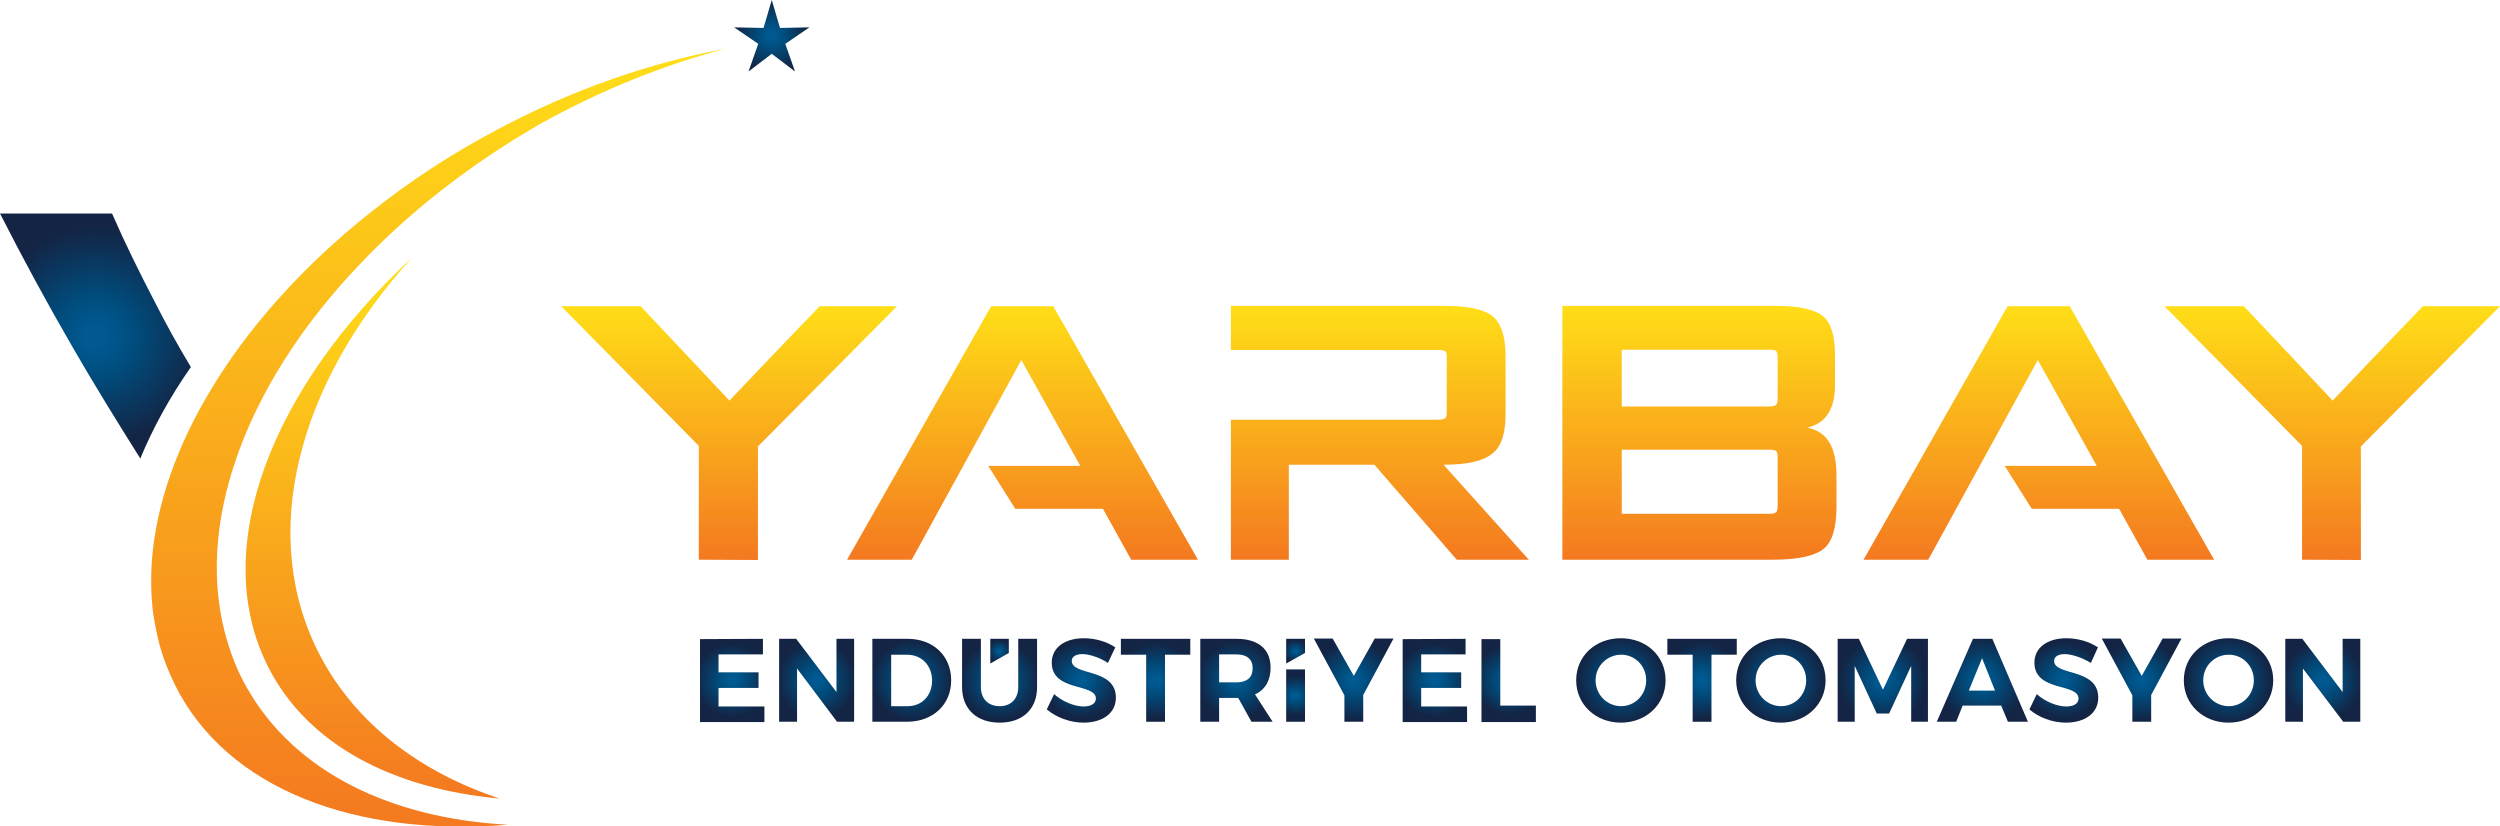 <?xml version="1.0" encoding="utf-8"?>
<!-- Generator: Adobe Illustrator 24.1.2, SVG Export Plug-In . SVG Version: 6.00 Build 0)  -->
<svg version="1.1" id="Layer_1" xmlns="http://www.w3.org/2000/svg" xmlns:xlink="http://www.w3.org/1999/xlink" x="0px" y="0px"
	 viewBox="0 0 850 281" style="enable-background:new 0 0 850 281;" xml:space="preserve">
<style type="text/css">
	.st0{fill:url(#SVGID_1_);}
	.st1{fill:url(#SVGID_2_);}
	.st2{fill:url(#SVGID_3_);}
	.st3{fill:url(#SVGID_4_);}
	.st4{fill:url(#SVGID_5_);}
	.st5{fill:url(#SVGID_6_);}
	.st6{fill:url(#SVGID_7_);}
	.st7{fill:url(#SVGID_8_);}
	.st8{fill:url(#SVGID_9_);}
	.st9{fill:url(#SVGID_10_);}
	.st10{fill:url(#SVGID_11_);}
	.st11{fill:url(#SVGID_12_);}
	.st12{fill:url(#SVGID_13_);}
	.st13{fill:url(#SVGID_14_);}
	.st14{fill:url(#SVGID_15_);}
	.st15{fill:url(#SVGID_16_);}
	.st16{fill:url(#SVGID_17_);}
	.st17{fill:url(#SVGID_18_);}
	.st18{fill:url(#SVGID_19_);}
	.st19{fill:url(#SVGID_20_);}
	.st20{fill:url(#SVGID_21_);}
	.st21{fill:url(#SVGID_22_);}
	.st22{fill:url(#SVGID_23_);}
	.st23{fill:url(#SVGID_24_);}
	.st24{fill:url(#SVGID_25_);}
	.st25{fill:url(#SVGID_26_);}
	.st26{fill:url(#SVGID_27_);}
	.st27{fill:url(#SVGID_28_);}
	.st28{fill:url(#SVGID_29_);}
	.st29{fill:url(#SVGID_30_);}
	.st30{fill:url(#SVGID_31_);}
	.st31{fill:url(#SVGID_32_);}
</style>
<g>
	<g>
		
			<linearGradient id="SVGID_1_" gradientUnits="userSpaceOnUse" x1="126.702" y1="11.53" x2="126.702" y2="195.44" gradientTransform="matrix(1 0 0 -1 0 283.02)">
			<stop  offset="0" style="stop-color:#F47920"/>
			<stop  offset="1" style="stop-color:#FFDE17"/>
		</linearGradient>
		<path class="st0" d="M109.1,223.4c-21.9-41.1-7.9-93.1,31-135.8c-47.9,44.3-69.3,99.1-48.9,139.2c13.4,26.4,42.4,41.4,78.6,44.7
			C142.9,262.5,121.3,246.3,109.1,223.4z"/>
		
			<radialGradient id="SVGID_2_" cx="32.47" cy="168.695" r="37.352" gradientTransform="matrix(1 0 0 -1 0 283.02)" gradientUnits="userSpaceOnUse">
			<stop  offset="0.1" style="stop-color:#005991"/>
			<stop  offset="0.367" style="stop-color:#004C7C"/>
			<stop  offset="0.917" style="stop-color:#11294B"/>
			<stop  offset="1" style="stop-color:#132444"/>
		</radialGradient>
		<path class="st1" d="M52.6,102.6c-5.2-10-10.1-19.9-14.5-30H0c8,15.7,16.3,31,24.9,45.8c7.2,12.5,14.9,24.9,22.8,37.5
			c4.3-10.4,10-20.8,17.2-31.1C60.5,117.5,56.4,110.1,52.6,102.6z"/>
		
			<linearGradient id="SVGID_3_" gradientUnits="userSpaceOnUse" x1="149.099" y1="1.997" x2="149.099" y2="266.34" gradientTransform="matrix(1 0 0 -1 0 283.02)">
			<stop  offset="0" style="stop-color:#F47920"/>
			<stop  offset="1" style="stop-color:#FFDE17"/>
		</linearGradient>
		<path class="st2" d="M122.1,90.1c-38.9,40.8-56.7,89.3-44.7,128.3c1.6,5.4,3.8,10.7,6.7,15.7c16.3,28.5,49,44.2,88.6,46.3
			c-51.8,4.2-95.5-12-113.2-47.5c-2.3-4.7-4.2-9.5-5.5-14.6c-0.8-3.3-1.5-6.8-2-10.3c-0.8-6.8-0.8-14,0-21.2
			c4.3-38.3,31.2-80.5,73.5-114.2c13.1-10.5,27.6-20.1,43.5-28.5c26-13.9,52.4-22.8,77.5-27.5c-20.9,5.5-42.4,14.1-63.3,25.8
			C159.5,56.1,138.8,72.4,122.1,90.1z"/>
	</g>
	
		<radialGradient id="SVGID_4_" cx="262.395" cy="270.86" r="12.482" gradientTransform="matrix(1 0 0 -1 0 283.02)" gradientUnits="userSpaceOnUse">
		<stop  offset="0.1" style="stop-color:#005991"/>
		<stop  offset="0.367" style="stop-color:#004C7C"/>
		<stop  offset="0.917" style="stop-color:#11294B"/>
		<stop  offset="1" style="stop-color:#132444"/>
	</radialGradient>
	<polygon class="st3" points="262.4,18.3 254.5,24.3 257.8,14.9 249.6,9.3 259.6,9.5 262.4,0 265.2,9.5 275.2,9.3 267,14.9 
		270.3,24.3 	"/>
</g>
<g>
	<g>
		
			<linearGradient id="SVGID_5_" gradientUnits="userSpaceOnUse" x1="247.915" y1="92.67" x2="247.915" y2="178.94" gradientTransform="matrix(1 0 0 -1 0 283.02)">
			<stop  offset="0" style="stop-color:#F47920"/>
			<stop  offset="1" style="stop-color:#FFDE17"/>
		</linearGradient>
		<path class="st4" d="M237.6,190.3v-38.7l-46.8-47.5h27l16.3,17.3l13.9,14.8c0.9-0.9,5.4-5.7,13.6-14.3l17.1-17.8H305l-47.3,47.7
			v38.6L237.6,190.3L237.6,190.3z"/>
		
			<linearGradient id="SVGID_6_" gradientUnits="userSpaceOnUse" x1="347.595" y1="92.67" x2="347.595" y2="178.89" gradientTransform="matrix(1 0 0 -1 0 283.02)">
			<stop  offset="0" style="stop-color:#F47920"/>
			<stop  offset="1" style="stop-color:#FFDE17"/>
		</linearGradient>
		<path class="st5" d="M358.1,104.1H337l-49,86.2h22l37.2-67.8h0.1l20,35.9H336l9.2,14.6H375l9.6,17.3h22.7L358.1,104.1z"/>
		
			<linearGradient id="SVGID_7_" gradientUnits="userSpaceOnUse" x1="693.215" y1="92.68" x2="693.215" y2="178.89" gradientTransform="matrix(1 0 0 -1 0 283.02)">
			<stop  offset="0" style="stop-color:#F47920"/>
			<stop  offset="1" style="stop-color:#FFDE17"/>
		</linearGradient>
		<path class="st6" d="M703.7,104.1h-21.1l-49,86.2h22l37.2-67.8h0.1l20,35.9h-31.3l9.2,14.6h29.7l9.6,17.3h22.7L703.7,104.1z"/>
		
			<linearGradient id="SVGID_8_" gradientUnits="userSpaceOnUse" x1="469.065" y1="92.68" x2="469.065" y2="178.89" gradientTransform="matrix(1 0 0 -1 0 283.02)">
			<stop  offset="0" style="stop-color:#F47920"/>
			<stop  offset="1" style="stop-color:#FFDE17"/>
		</linearGradient>
		<path class="st7" d="M490.8,158c7.9,0,13.4-1.2,16.5-3.7c3.2-2.4,4.6-7,4.6-13.8v-19.4c0-6.6-1.5-11.1-4.3-13.5
			c-2.9-2.4-8.4-3.6-16.5-3.6h-72.6V119H489c1,0,1.8,0.1,2.4,0.4c0.4,0.4,0.5,1.1,0.5,2.1v18.7c0,0.9-0.1,1.6-0.5,2
			c-0.5,0.3-1.3,0.5-2.4,0.5h-70.5v47.6h19.7V158h29.1l28,32.3h24.5L490.8,158z"/>
		
			<linearGradient id="SVGID_9_" gradientUnits="userSpaceOnUse" x1="577.835" y1="92.68" x2="577.835" y2="178.94" gradientTransform="matrix(1 0 0 -1 0 283.02)">
			<stop  offset="0" style="stop-color:#F47920"/>
			<stop  offset="1" style="stop-color:#FFDE17"/>
		</linearGradient>
		<path class="st8" d="M531.2,190.3v-86.3h72.7c7.8,0,13.1,1.2,15.9,3.5s4.1,6.7,4.1,13.3v10.1c0,8.3-3.2,13.1-9.5,14.5
			c6.7,1.2,10,6.5,10,16.2v10.7c0,7.3-1.5,12.2-4.6,14.5c-3.1,2.3-8.8,3.5-17,3.5H531.2z M604.4,121.3c0-1.1-0.2-1.8-0.6-2
			c-0.4-0.3-1.2-0.4-2.3-0.4h-50.1v19.3h50.1c1.2,0,1.9-0.2,2.3-0.5s0.6-1,0.6-2V121.3z M604.4,155.3c0-1.1-0.2-1.8-0.6-2
			c-0.4-0.3-1.2-0.4-2.3-0.4h-50.1v21.8h50.1c1.2,0,1.9-0.2,2.3-0.5s0.6-1,0.6-2V155.3z"/>
		
			<linearGradient id="SVGID_10_" gradientUnits="userSpaceOnUse" x1="792.945" y1="92.67" x2="792.945" y2="178.94" gradientTransform="matrix(1 0 0 -1 0 283.02)">
			<stop  offset="0" style="stop-color:#F47920"/>
			<stop  offset="1" style="stop-color:#FFDE17"/>
		</linearGradient>
		<path class="st9" d="M782.7,190.3v-38.7l-46.8-47.5h27l16.3,17.3l13.9,14.8c0.9-0.9,5.4-5.7,13.6-14.3l17.1-17.8H850l-47.3,47.7
			v38.6L782.7,190.3L782.7,190.3z"/>
	</g>
	<g>
		
			<radialGradient id="SVGID_11_" cx="248.92" cy="51.71" r="12.634" gradientTransform="matrix(1 0 0 -1 0 283.02)" gradientUnits="userSpaceOnUse">
			<stop  offset="0.1" style="stop-color:#005991"/>
			<stop  offset="0.367" style="stop-color:#004C7C"/>
			<stop  offset="0.917" style="stop-color:#11294B"/>
			<stop  offset="1" style="stop-color:#132444"/>
		</radialGradient>
		<path class="st10" d="M259.4,217.2v5.3h-15.1v6.1h13.6v5.3h-13.6v6.3h15.6v5.3H238v-28.2L259.4,217.2L259.4,217.2z"/>
		
			<radialGradient id="SVGID_12_" cx="277.645" cy="51.715" r="13.456" gradientTransform="matrix(1 0 0 -1 0 283.02)" gradientUnits="userSpaceOnUse">
			<stop  offset="0.1" style="stop-color:#005991"/>
			<stop  offset="0.367" style="stop-color:#004C7C"/>
			<stop  offset="0.917" style="stop-color:#11294B"/>
			<stop  offset="1" style="stop-color:#132444"/>
		</radialGradient>
		<path class="st11" d="M270.7,217.2l13.7,18.1v-18.1h6v28.2h-5.8L271,227.3v18.1h-6.1v-28.2H270.7z"/>
		
			<radialGradient id="SVGID_13_" cx="310.03" cy="51.705" r="13.757" gradientTransform="matrix(1 0 0 -1 0 283.02)" gradientUnits="userSpaceOnUse">
			<stop  offset="0.1" style="stop-color:#005991"/>
			<stop  offset="0.367" style="stop-color:#004C7C"/>
			<stop  offset="0.917" style="stop-color:#11294B"/>
			<stop  offset="1" style="stop-color:#132444"/>
		</radialGradient>
		<path class="st12" d="M323.4,231.3c0,8.3-6.2,14.1-15.1,14.1h-11.7v-28.2h12C317.3,217.2,323.4,223,323.4,231.3z M316.9,231.4
			c0-5.2-3.6-8.8-8.5-8.8H303v17.5h5.8C313.5,240,316.9,236.5,316.9,231.4z"/>
		
			<radialGradient id="SVGID_14_" cx="339.835" cy="51.575" r="13.511" gradientTransform="matrix(1 0 0 -1 0 283.02)" gradientUnits="userSpaceOnUse">
			<stop  offset="0.1" style="stop-color:#005991"/>
			<stop  offset="0.367" style="stop-color:#004C7C"/>
			<stop  offset="0.917" style="stop-color:#11294B"/>
			<stop  offset="1" style="stop-color:#132444"/>
		</radialGradient>
		<path class="st13" d="M339.9,240.1c3.8,0,6.3-2.5,6.3-6.5v-16.4h6.4v16.4c0,7.5-4.9,12.1-12.7,12.1c-7.8,0-12.8-4.6-12.8-12.1
			v-16.4h6.4v16.4C333.5,237.7,336.1,240.1,339.9,240.1z"/>
		
			<radialGradient id="SVGID_15_" cx="367.695" cy="51.755" r="13.11" gradientTransform="matrix(1 0 0 -1 0 283.02)" gradientUnits="userSpaceOnUse">
			<stop  offset="0.1" style="stop-color:#005991"/>
			<stop  offset="0.367" style="stop-color:#004C7C"/>
			<stop  offset="0.917" style="stop-color:#11294B"/>
			<stop  offset="1" style="stop-color:#132444"/>
		</radialGradient>
		<path class="st14" d="M368,222.4c-2.1,0-3.6,0.8-3.6,2.3c0,5.2,15,2.3,15,12.5c0,5.5-4.8,8.5-11,8.5c-4.6,0-9.3-1.8-12.5-4.5
			l2.5-5.2c2.9,2.6,7,4.2,10,4.2c2.6,0,4.2-1,4.2-2.7c0-5.3-15-2.2-15-12.2c0-5.1,4.4-8.3,10.9-8.3c4,0,7.9,1.2,10.7,3.1l-2.5,5.3
			C373.8,223.5,370.3,222.4,368,222.4z"/>
		
			<radialGradient id="SVGID_16_" cx="392.92" cy="51.715" r="12.999" gradientTransform="matrix(1 0 0 -1 0 283.02)" gradientUnits="userSpaceOnUse">
			<stop  offset="0.1" style="stop-color:#005991"/>
			<stop  offset="0.367" style="stop-color:#004C7C"/>
			<stop  offset="0.917" style="stop-color:#11294B"/>
			<stop  offset="1" style="stop-color:#132444"/>
		</radialGradient>
		<path class="st15" d="M404.7,217.2v5.4h-8.6v22.8h-6.4v-22.8h-8.6v-5.4H404.7z"/>
		
			<radialGradient id="SVGID_17_" cx="420.405" cy="51.715" r="13.222" gradientTransform="matrix(1 0 0 -1 0 283.02)" gradientUnits="userSpaceOnUse">
			<stop  offset="0.1" style="stop-color:#005991"/>
			<stop  offset="0.367" style="stop-color:#004C7C"/>
			<stop  offset="0.917" style="stop-color:#11294B"/>
			<stop  offset="1" style="stop-color:#132444"/>
		</radialGradient>
		<path class="st16" d="M425.5,245.4l-4.5-8.1h-0.6h-5.9v8.1h-6.4v-28.2h12.3c7.4,0,11.6,3.5,11.6,9.8c0,4.3-1.8,7.5-5.3,9.1l6,9.3
			L425.5,245.4L425.5,245.4z M414.5,232h5.9c3.5,0,5.5-1.6,5.5-4.8c0-3.1-2-4.7-5.5-4.7h-5.9V232z"/>
		
			<radialGradient id="SVGID_18_" cx="440.51" cy="61.605" r="3.733" gradientTransform="matrix(1 0 0 -1 0 283.02)" gradientUnits="userSpaceOnUse">
			<stop  offset="0.1" style="stop-color:#005991"/>
			<stop  offset="0.367" style="stop-color:#004C7C"/>
			<stop  offset="0.917" style="stop-color:#11294B"/>
			<stop  offset="1" style="stop-color:#132444"/>
		</radialGradient>
		<polygon class="st17" points="443.7,217.2 443.7,222 437.3,225.6 437.3,217.2 		"/>
		
			<radialGradient id="SVGID_19_" cx="339.83" cy="61.605" r="3.733" gradientTransform="matrix(1 0 0 -1 0 283.02)" gradientUnits="userSpaceOnUse">
			<stop  offset="0.1" style="stop-color:#005991"/>
			<stop  offset="0.367" style="stop-color:#004C7C"/>
			<stop  offset="0.917" style="stop-color:#11294B"/>
			<stop  offset="1" style="stop-color:#132444"/>
		</radialGradient>
		<polygon class="st18" points="343,217.2 343,222 336.7,225.6 336.7,217.2 		"/>
		
			<radialGradient id="SVGID_20_" cx="440.51" cy="46.505" r="6.68" gradientTransform="matrix(1 0 0 -1 0 283.02)" gradientUnits="userSpaceOnUse">
			<stop  offset="0.1" style="stop-color:#005991"/>
			<stop  offset="0.367" style="stop-color:#004C7C"/>
			<stop  offset="0.917" style="stop-color:#11294B"/>
			<stop  offset="1" style="stop-color:#132444"/>
		</radialGradient>
		<rect x="437.3" y="227.6" class="st19" width="6.4" height="17.8"/>
		
			<radialGradient id="SVGID_21_" cx="460.25" cy="51.715" r="13.825" gradientTransform="matrix(1 0 0 -1 0 283.02)" gradientUnits="userSpaceOnUse">
			<stop  offset="0.1" style="stop-color:#005991"/>
			<stop  offset="0.367" style="stop-color:#004C7C"/>
			<stop  offset="0.917" style="stop-color:#11294B"/>
			<stop  offset="1" style="stop-color:#132444"/>
		</radialGradient>
		<path class="st20" d="M463.5,236.3v9.1h-6.4v-9l-10.4-19.3h6.4l7.2,12.7l7.1-12.7h6.4L463.5,236.3z"/>
		
			<radialGradient id="SVGID_22_" cx="487.74" cy="51.71" r="12.634" gradientTransform="matrix(1 0 0 -1 0 283.02)" gradientUnits="userSpaceOnUse">
			<stop  offset="0.1" style="stop-color:#005991"/>
			<stop  offset="0.367" style="stop-color:#004C7C"/>
			<stop  offset="0.917" style="stop-color:#11294B"/>
			<stop  offset="1" style="stop-color:#132444"/>
		</radialGradient>
		<path class="st21" d="M498.3,217.2v5.3h-15.1v6.1h13.6v5.3h-13.6v6.3h15.6v5.3h-21.9v-28.2L498.3,217.2L498.3,217.2z"/>
		
			<radialGradient id="SVGID_23_" cx="512.925" cy="51.715" r="11.918" gradientTransform="matrix(1 0 0 -1 0 283.02)" gradientUnits="userSpaceOnUse">
			<stop  offset="0.1" style="stop-color:#005991"/>
			<stop  offset="0.367" style="stop-color:#004C7C"/>
			<stop  offset="0.917" style="stop-color:#11294B"/>
			<stop  offset="1" style="stop-color:#132444"/>
		</radialGradient>
		<path class="st22" d="M510.1,217.2v22.7h12.1v5.6h-18.5v-28.2H510.1z"/>
		
			<radialGradient id="SVGID_24_" cx="551.17" cy="51.665" r="14.753" gradientTransform="matrix(1 0 0 -1 0 283.02)" gradientUnits="userSpaceOnUse">
			<stop  offset="0.1" style="stop-color:#005991"/>
			<stop  offset="0.367" style="stop-color:#004C7C"/>
			<stop  offset="0.917" style="stop-color:#11294B"/>
			<stop  offset="1" style="stop-color:#132444"/>
		</radialGradient>
		<path class="st23" d="M566.3,231.3c0,8.1-6.5,14.4-15.2,14.4c-8.6,0-15.2-6.2-15.2-14.4c0-8.2,6.5-14.3,15.2-14.3
			C559.8,217,566.3,223.1,566.3,231.3z M542.5,231.3c0,5,4,8.8,8.7,8.8c4.7,0,8.5-3.9,8.5-8.8s-3.8-8.7-8.5-8.7
			C546.5,222.6,542.5,226.4,542.5,231.3z"/>
		
			<radialGradient id="SVGID_25_" cx="578.715" cy="51.715" r="12.997" gradientTransform="matrix(1 0 0 -1 0 283.02)" gradientUnits="userSpaceOnUse">
			<stop  offset="0.1" style="stop-color:#005991"/>
			<stop  offset="0.367" style="stop-color:#004C7C"/>
			<stop  offset="0.917" style="stop-color:#11294B"/>
			<stop  offset="1" style="stop-color:#132444"/>
		</radialGradient>
		<path class="st24" d="M590.5,217.2v5.4h-8.6v22.8h-6.4v-22.8h-8.6v-5.4H590.5z"/>
		
			<radialGradient id="SVGID_26_" cx="605.53" cy="51.665" r="14.753" gradientTransform="matrix(1 0 0 -1 0 283.02)" gradientUnits="userSpaceOnUse">
			<stop  offset="0.1" style="stop-color:#005991"/>
			<stop  offset="0.367" style="stop-color:#004C7C"/>
			<stop  offset="0.917" style="stop-color:#11294B"/>
			<stop  offset="1" style="stop-color:#132444"/>
		</radialGradient>
		<path class="st25" d="M620.7,231.3c0,8.1-6.5,14.4-15.2,14.4c-8.6,0-15.2-6.2-15.2-14.4c0-8.2,6.5-14.3,15.2-14.3
			C614.2,217,620.7,223.1,620.7,231.3z M596.9,231.3c0,5,4,8.8,8.7,8.8s8.5-3.9,8.5-8.8s-3.8-8.7-8.5-8.7
			C600.9,222.6,596.9,226.4,596.9,231.3z"/>
		
			<radialGradient id="SVGID_27_" cx="640.185" cy="51.715" r="14.717" gradientTransform="matrix(1 0 0 -1 0 283.02)" gradientUnits="userSpaceOnUse">
			<stop  offset="0.1" style="stop-color:#005991"/>
			<stop  offset="0.367" style="stop-color:#004C7C"/>
			<stop  offset="0.917" style="stop-color:#11294B"/>
			<stop  offset="1" style="stop-color:#132444"/>
		</radialGradient>
		<path class="st26" d="M632,217.2l8.2,17.3l8.2-17.3h7.1v28.2h-5.7v-19l-7.5,16.2h-4.2l-7.5-16.2v19h-5.8v-28.2H632z"/>
		
			<radialGradient id="SVGID_28_" cx="673.97" cy="51.715" r="14.788" gradientTransform="matrix(1 0 0 -1 0 283.02)" gradientUnits="userSpaceOnUse">
			<stop  offset="0.1" style="stop-color:#005991"/>
			<stop  offset="0.367" style="stop-color:#004C7C"/>
			<stop  offset="0.917" style="stop-color:#11294B"/>
			<stop  offset="1" style="stop-color:#132444"/>
		</radialGradient>
		<path class="st27" d="M680.4,239.9h-13.1l-2.2,5.5h-6.6l12.3-28.2h6.6l12.1,28.2h-6.8L680.4,239.9z M678.3,234.8l-4.4-11l-4.5,11
			H678.3z"/>
		
			<radialGradient id="SVGID_29_" cx="701.625" cy="51.755" r="13.11" gradientTransform="matrix(1 0 0 -1 0 283.02)" gradientUnits="userSpaceOnUse">
			<stop  offset="0.1" style="stop-color:#005991"/>
			<stop  offset="0.367" style="stop-color:#004C7C"/>
			<stop  offset="0.917" style="stop-color:#11294B"/>
			<stop  offset="1" style="stop-color:#132444"/>
		</radialGradient>
		<path class="st28" d="M702,222.4c-2.1,0-3.6,0.8-3.6,2.3c0,5.2,15,2.3,15,12.5c0,5.5-4.8,8.5-11,8.5c-4.6,0-9.3-1.8-12.4-4.5
			l2.5-5.2c2.9,2.6,7,4.2,10,4.2c2.6,0,4.2-1,4.2-2.7c0-5.3-15-2.2-15-12.2c0-5.1,4.4-8.3,10.9-8.3c3.9,0,7.9,1.2,10.7,3.1l-2.4,5.3
			C707.8,223.5,704.2,222.4,702,222.4z"/>
		
			<radialGradient id="SVGID_30_" cx="728.16" cy="51.715" r="13.825" gradientTransform="matrix(1 0 0 -1 0 283.02)" gradientUnits="userSpaceOnUse">
			<stop  offset="0.1" style="stop-color:#005991"/>
			<stop  offset="0.367" style="stop-color:#004C7C"/>
			<stop  offset="0.917" style="stop-color:#11294B"/>
			<stop  offset="1" style="stop-color:#132444"/>
		</radialGradient>
		<path class="st29" d="M731.4,236.3v9.1h-6.4v-9l-10.4-19.3h6.4l7.2,12.7l7.1-12.7h6.4L731.4,236.3z"/>
		
			<radialGradient id="SVGID_31_" cx="757.705" cy="51.665" r="14.756" gradientTransform="matrix(1 0 0 -1 0 283.02)" gradientUnits="userSpaceOnUse">
			<stop  offset="0.1" style="stop-color:#005991"/>
			<stop  offset="0.367" style="stop-color:#004C7C"/>
			<stop  offset="0.917" style="stop-color:#11294B"/>
			<stop  offset="1" style="stop-color:#132444"/>
		</radialGradient>
		<path class="st30" d="M772.9,231.3c0,8.1-6.5,14.4-15.2,14.4c-8.6,0-15.2-6.2-15.2-14.4c0-8.2,6.5-14.3,15.2-14.3
			C766.3,217,772.9,223.1,772.9,231.3z M749.1,231.3c0,5,4,8.8,8.7,8.8s8.5-3.9,8.5-8.8s-3.8-8.7-8.5-8.7
			C753,222.6,749.1,226.4,749.1,231.3z"/>
		
			<radialGradient id="SVGID_32_" cx="789.815" cy="51.715" r="13.457" gradientTransform="matrix(1 0 0 -1 0 283.02)" gradientUnits="userSpaceOnUse">
			<stop  offset="0.1" style="stop-color:#005991"/>
			<stop  offset="0.367" style="stop-color:#004C7C"/>
			<stop  offset="0.917" style="stop-color:#11294B"/>
			<stop  offset="1" style="stop-color:#132444"/>
		</radialGradient>
		<path class="st31" d="M782.8,217.2l13.7,18.1v-18.1h6v28.2h-5.8l-13.7-18.1v18.1H777v-28.2H782.8z"/>
	</g>
</g>
</svg>
